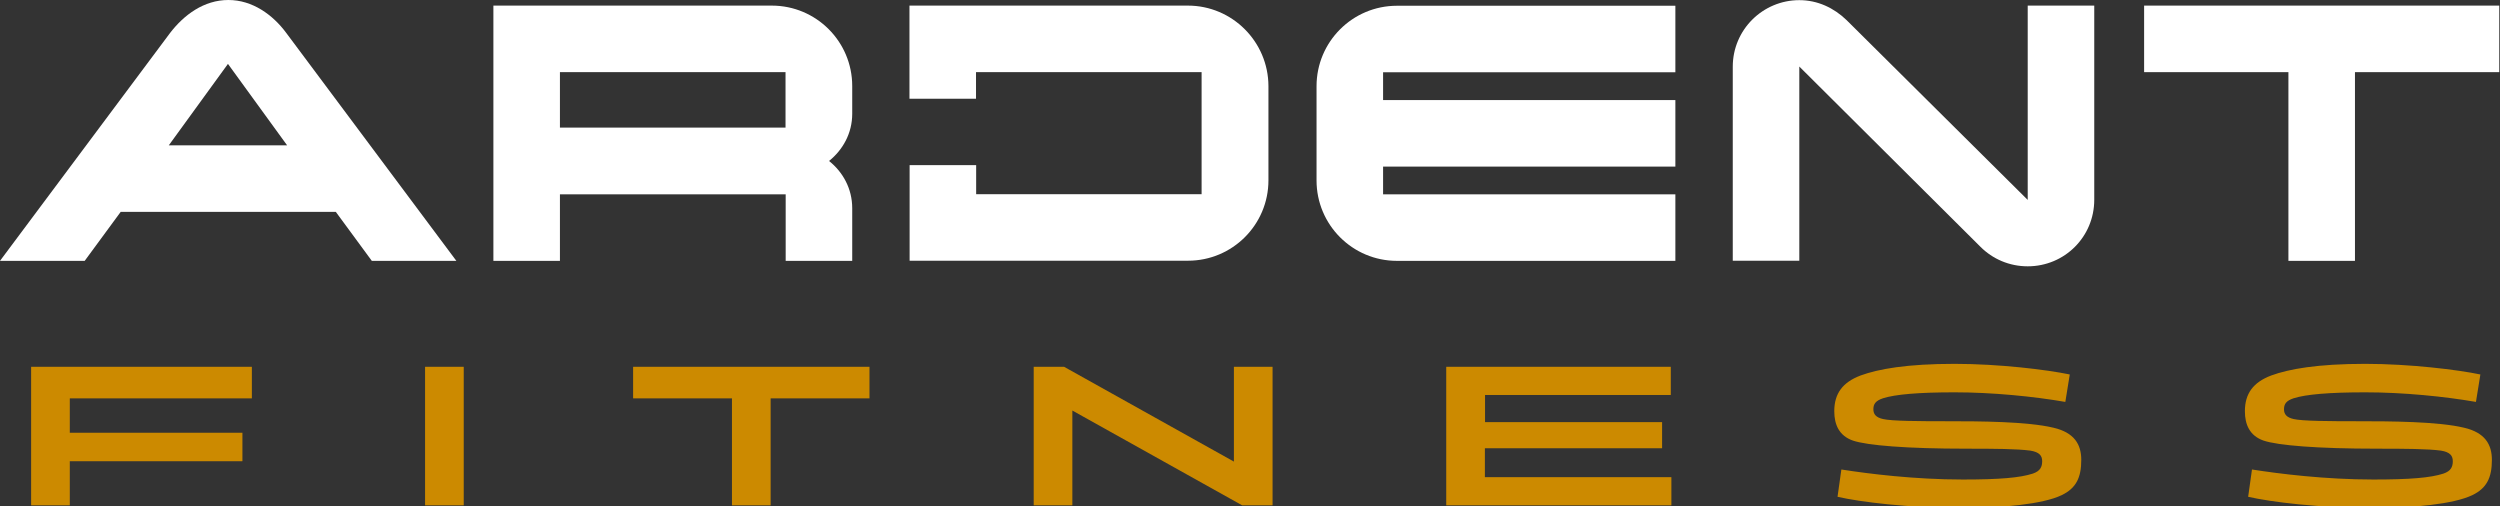 <?xml version="1.0" encoding="UTF-8" standalone="no"?><!DOCTYPE svg PUBLIC "-//W3C//DTD SVG 1.1//EN" "http://www.w3.org/Graphics/SVG/1.1/DTD/svg11.dtd"><svg width="100%" height="100%" viewBox="0 0 706 143" version="1.1" xmlns="http://www.w3.org/2000/svg" xmlns:xlink="http://www.w3.org/1999/xlink" xml:space="preserve" xmlns:serif="http://www.serif.com/" style="fill-rule:evenodd;clip-rule:evenodd;stroke-linejoin:round;stroke-miterlimit:2;"><rect x="0" y="0" width="706" height="143" fill="#333333" stroke="none"/><g><g><path d="M128.875,73.667l-23.875,-0l-10.167,-13.834l-60.75,0l-10.166,13.834l-23.917,-0l48.042,-64.375c3.916,-5.084 9.541,-9.292 16.458,-9.292c6.792,-0 12.542,4.167 16.333,9.292l48.042,64.375Zm-47.792,-32.625l-16.708,-23l-16.708,23l33.416,-0Z" style="fill:#fff;fill-rule:nonzero;"/><path d="M240.667,73.667l-18.792,-0l0,-18.792l-63.75,0l0,18.792l-18.792,-0l0,-72.084l78.625,0c12.542,0 22.709,10.167 22.709,22.709l-0,7.833c-0,5.5 -2.625,10.167 -6.542,13.333c3.917,3.125 6.542,7.834 6.542,13.334l-0,14.875Zm-18.834,-37.625l0,-15.667l-63.708,0l0,15.667l63.708,-0Z" style="fill:#fff;fill-rule:nonzero;"/><path d="M473.125,73.667l-78.625,-0c-12.542,-0 -22.708,-10.167 -22.708,-22.709l-0,-26.625c-0,-12.541 10.166,-22.708 22.708,-22.708l78.625,0l0,18.792l-82.542,-0l0,7.833l82.542,0l0,18.792l-82.542,-0l0,7.833l82.542,0l0,18.792Z" style="fill:#fff;fill-rule:nonzero;"/><path d="M591.417,1.583l-0,54.834c-0,10.458 -8.375,18.791 -18.792,18.791c-5.208,0 -9.917,-2.083 -13.333,-5.5l-51.167,-50.916l0,54.833l-18.792,0l0,-54.792c0,-10.458 8.5,-18.791 18.792,-18.791c5.208,-0 9.792,2.208 13.333,5.625l51.167,50.791l0,-54.875l18.792,0Z" style="fill:#fff;fill-rule:nonzero;"/><path d="M705.792,20.375l-40.75,0l-0,53.292l-18.792,-0l0,-53.292l-40.75,0l0,-18.792l100.292,0l-0,18.792Z" style="fill:#fff;fill-rule:nonzero;"/><path d="M19.708,130.25l0,12.458l-10.916,0l-0,-39.125l62.333,0l0,8.917l-51.417,0l0,9.708l48.75,0l0,8.042l-48.75,0Z" style="fill:#cc8a00;fill-rule:nonzero;"/><rect x="120.042" y="103.583" width="10.917" height="39.125" style="fill:#cc8a00;fill-rule:nonzero;"/><path d="M178.792,112.5l-0,-8.917l66.75,0l-0,8.917l-27.917,0l0,30.208l-10.917,0l0,-30.208l-27.916,0Z" style="fill:#cc8a00;fill-rule:nonzero;"/><path d="M350.792,142.708l-47.917,-26.75l-0.042,0l0,26.75l-10.916,0l-0,-39.125l8.583,0l47.917,26.75l0.041,0l0,-26.75l10.917,0l0,39.125l-8.583,0Z" style="fill:#cc8a00;fill-rule:nonzero;"/><path d="M419.333,126.542l0,8.208l52.667,0l0,7.958l-63.583,0l-0,-39.125l63.416,0l0,7.959l-52.458,-0l0,7.666l50,0l0,7.375l-50.042,0l0,-0.041Z" style="fill:#cc8a00;fill-rule:nonzero;"/><path d="M555.292,126.708c-16.75,0 -28.042,-0.916 -32.042,-2.291c-3.917,-1.375 -5.25,-4.542 -5.25,-8.292c0,-5 2.375,-8.167 7.417,-10.083c5,-1.834 13.041,-3.292 26.583,-3.292c12.583,0 26.125,1.667 32.5,3l-1.25,7.75c-8.917,-1.542 -20.5,-2.708 -31.25,-2.708c-10.292,-0 -16.75,0.583 -20.208,1.666c-2.125,0.709 -2.75,1.625 -2.75,3.125c-0,1.375 0.708,2.292 2.708,2.75c2.458,0.584 10.167,0.625 18.542,0.625c8.291,0 22.208,0.042 29.625,1.834c5.875,1.375 7.833,4.708 7.833,9.083c0,5 -1.458,8 -5.542,9.958c-5.291,2.542 -16.75,3.625 -27.916,3.625c-15.417,0 -29.042,-1.708 -35.375,-3.166l1.083,-7.709c7.667,1.209 20.667,2.834 34.292,2.834c10.416,-0 16.166,-0.5 19.75,-1.667c2.125,-0.708 2.666,-1.917 2.666,-3.5c0,-1.5 -0.708,-2.583 -3.375,-3c-3.75,-0.5 -10.041,-0.542 -18.041,-0.542Z" style="fill:#cc8a00;fill-rule:nonzero;"/><path d="M671.25,126.708c-16.75,0 -28.042,-0.916 -32.042,-2.291c-3.916,-1.375 -5.25,-4.542 -5.25,-8.292c0,-5 2.375,-8.167 7.417,-10.083c5,-1.834 13.042,-3.292 26.583,-3.292c12.584,0 26.125,1.667 32.5,3l-1.25,7.75c-8.916,-1.542 -20.5,-2.708 -31.25,-2.708c-10.291,-0 -16.75,0.583 -20.208,1.666c-2.125,0.709 -2.75,1.625 -2.75,3.125c0,1.375 0.708,2.292 2.708,2.75c2.459,0.584 10.167,0.625 18.542,0.625c8.292,0 22.208,0.042 29.625,1.834c5.875,1.375 7.833,4.708 7.833,9.083c0,5 -1.458,8 -5.541,9.958c-5.292,2.542 -16.75,3.625 -27.917,3.625c-15.417,0 -29.042,-1.708 -35.375,-3.166l1.083,-7.709c7.667,1.209 20.667,2.834 34.292,2.834c10.417,-0 16.167,-0.5 19.75,-1.667c2.125,-0.708 2.667,-1.917 2.667,-3.5c-0,-1.5 -0.709,-2.583 -3.375,-3c-3.709,-0.5 -10.042,-0.542 -18.042,-0.542Z" style="fill:#cc8a00;fill-rule:nonzero;"/></g><path d="M335.458,1.583l-78.625,0l0,26.292l18.792,0l0,-7.5l63.708,0l0,34.458l-63.666,0l-0,-8.208l-18.792,0l0,27l78.625,0c12.542,0 22.708,-10.167 22.708,-22.708l0,-26.625c-0.041,-12.5 -10.208,-22.709 -22.75,-22.709Z" style="fill:#fff;fill-rule:nonzero;"/></g></svg>
